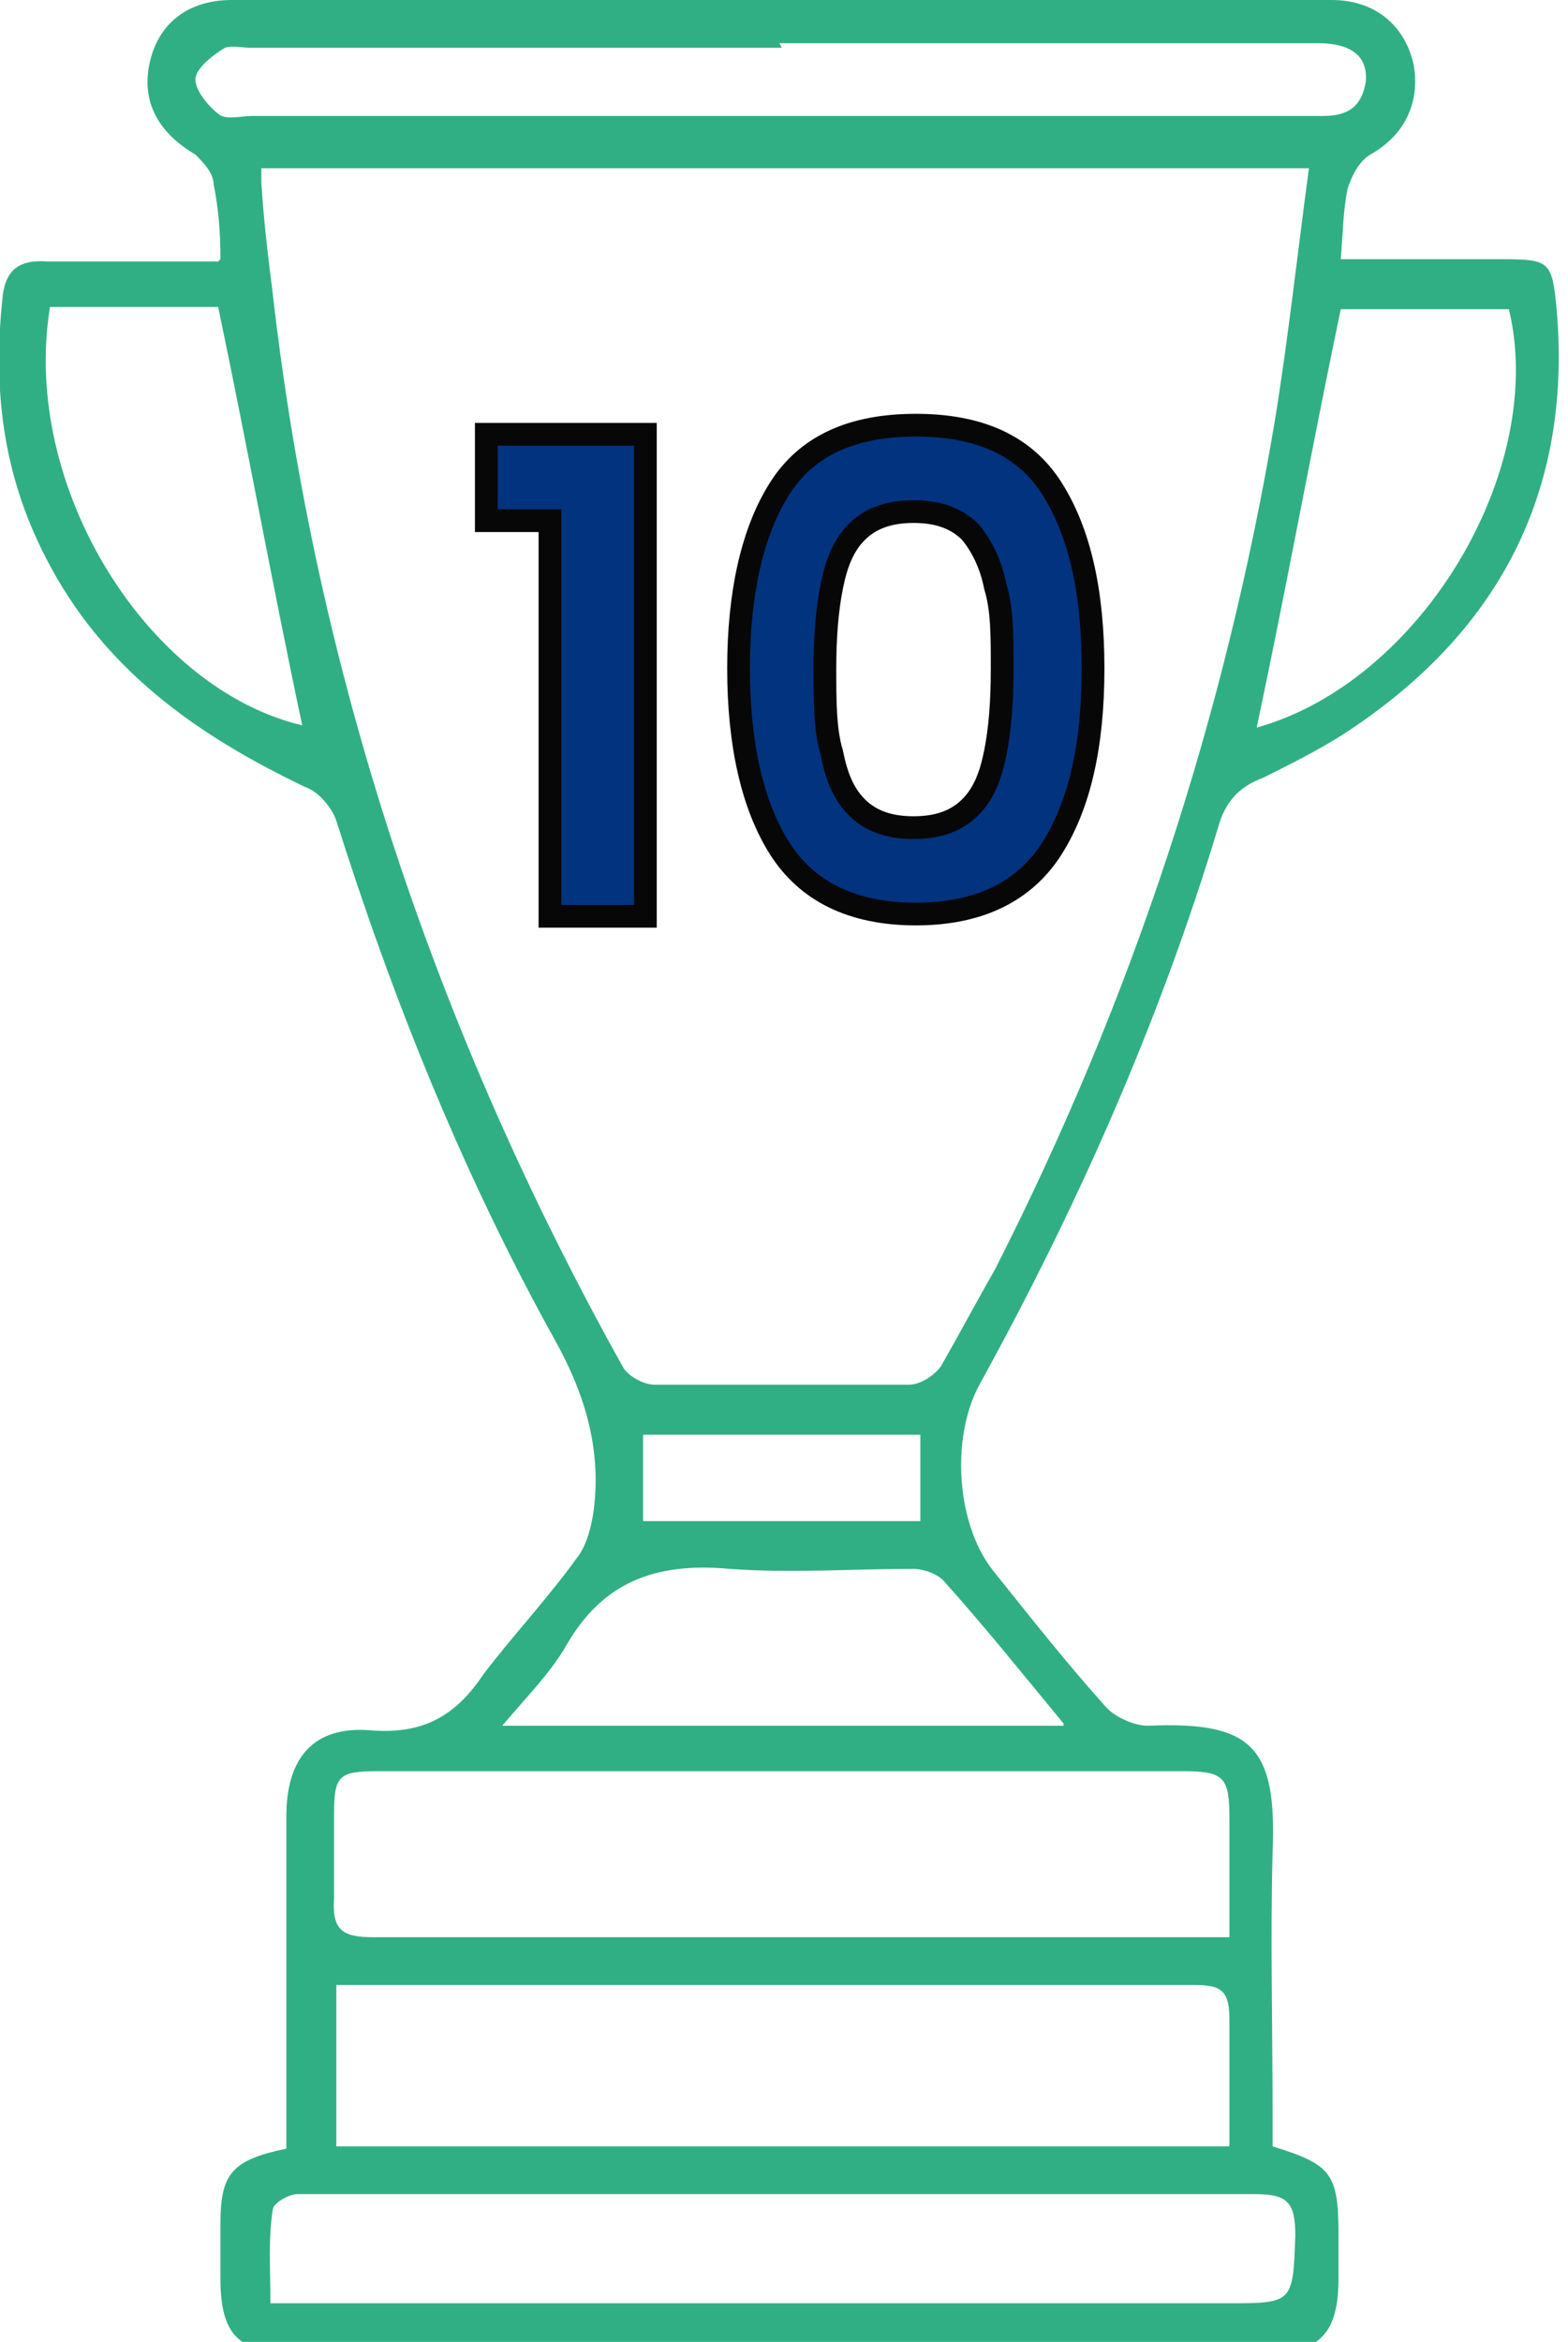 <?xml version="1.0" encoding="UTF-8"?>
<svg xmlns="http://www.w3.org/2000/svg" version="1.1" viewBox="0 0 69 103">
  <defs>
    <style>
      .cls-1 {
        fill: #30af85;
      }

      .cls-2 {
        fill: #01337f;
      }

      .cls-3 {
        fill: none;
        stroke: #070707;
        stroke-miterlimit: 10;
      }
    </style>
  </defs>
  <!-- Generator: Adobe Illustrator 28.6.0, SVG Export Plug-In . SVG Version: 1.2.0 Build 709)  -->
  <g>
    <g id="Layer_1">
      <path class="cls-1" d="M9.7,11.4c0-1.3-.1-2.3-.3-3.3,0-.5-.5-1-.8-1.3-1.7-1-2.4-2.4-2-4.1.4-1.7,1.7-2.7,3.6-2.7h48.4c1.9,0,3.2,1.1,3.6,2.8.3,1.6-.3,3.1-1.9,4-.5.3-.8.9-1,1.5-.2,1-.2,1.9-.3,3.1h7.1c2.1,0,2.2.1,2.4,2.2.7,8.1-2.6,14.3-9.4,18.7-1.1.7-2.3,1.3-3.5,1.9-1.1.4-1.7,1.1-2,2.2-2.6,8.6-6.2,16.7-10.5,24.5-1.3,2.4-1,6.3.7,8.3,1.6,2,3.1,3.9,4.8,5.8.4.5,1.3.9,1.9.9,4.6-.2,5.7.9,5.5,5.6-.1,3.8,0,7.5,0,11.4v1.5c2.6.8,2.9,1.2,2.9,3.9v1.9c0,2.4-.8,3.3-3.2,3.3H13c-2.5,0-3.3-.8-3.3-3.3v-2.4c0-2.2.5-2.8,2.9-3.3v-14.6c0-2.6,1.2-4,3.7-3.8,2.4.2,3.8-.7,5-2.5,1.3-1.7,2.8-3.3,4.1-5.1.4-.5.6-1.3.7-1.9.4-2.7-.3-5.2-1.7-7.7-4-7.2-7.1-14.9-9.6-22.8-.2-.6-.8-1.3-1.4-1.5-4.8-2.3-8.9-5.2-11.4-10.1C.1,20.8-.3,17.1.1,13.2c.1-1.3.7-1.8,2-1.7,2.4,0,4.9,0,7.5,0ZM11.5,7.3c0,.3,0,.5,0,.7.1,1.7.3,3.3.5,4.9,1.9,16.7,7.2,32.5,15.4,47.2.2.4.9.8,1.4.8,3.8,0,7.4,0,11.2,0,.5,0,1.1-.4,1.4-.8.8-1.4,1.6-2.9,2.4-4.3,6-11.8,10.1-24.2,12.3-37.3.6-3.7,1-7.4,1.5-11.1-15.5,0-30.7,0-46.1,0ZM14.8,94.4h39.3c0-1.9,0-3.8,0-5.6,0-1.3-.4-1.5-1.6-1.5-12,0-24.1,0-36.2,0h-1.5v7.2ZM54.1,85.2v-5.2c0-1.8-.2-2.1-2-2.1H16.6c-1.7,0-1.9.2-1.9,1.9s0,2.4,0,3.7c-.1,1.4.4,1.7,1.7,1.7,12,0,24,0,36,0h1.6ZM11.8,101.3h42.2c2.9,0,2.9,0,3-3,0-1.5-.4-1.8-1.8-1.8-12.5,0-24.9,0-37.3,0s-3.2,0-4.8,0c-.4,0-1.1.4-1.1.7-.2,1.3-.1,2.6-.1,4.1ZM34.4,2.1H11c-.3,0-.8-.1-1.1,0-.5.3-1.3.9-1.3,1.4,0,.5.6,1.2,1,1.5.3.3,1,.1,1.5.1h47.1c1,0,1.7-.3,1.9-1.5.1-1.1-.6-1.7-2.1-1.7h-23.7ZM46.8,75.8c-1.9-2.3-3.5-4.3-5.3-6.3-.3-.3-.9-.5-1.3-.5-2.7,0-5.4.2-8.1,0-3.3-.3-5.6.6-7.2,3.4-.7,1.2-1.7,2.2-2.8,3.5h24.7ZM66.4,13.6h-7.4c-1.3,6.2-2.4,12.3-3.7,18.4,7.2-2,12.8-11.3,11.1-18.4ZM2.2,13.5c-1.3,7.9,4.3,16.8,11.1,18.4-1.3-6.1-2.4-12.2-3.7-18.4H2.2ZM40.5,66.9v-3.8h-12.2v3.8h12.2Z"/>
      <g>
        <path class="cls-2" d="M21.4,22.8v-3.7h7v21.2h-4.2v-17.4h-2.8Z"/>
        <path class="cls-2" d="M34.3,21.5c1.2-1.9,3.2-2.8,6-2.8s4.8.9,6,2.8c1.2,1.9,1.8,4.5,1.8,7.9s-.6,6-1.8,7.9c-1.2,1.9-3.2,2.9-6,2.9s-4.8-1-6-2.9c-1.2-1.9-1.8-4.6-1.8-7.9s.6-6,1.8-7.9ZM43.8,25.8c-.2-1-.6-1.8-1.1-2.4-.6-.6-1.4-.9-2.5-.9s-1.9.3-2.5.9c-.6.6-.9,1.4-1.1,2.4-.2,1-.3,2.2-.3,3.6s0,2.7.3,3.7c.2,1,.5,1.8,1.1,2.4s1.4.9,2.5.9,1.9-.3,2.5-.9.9-1.4,1.1-2.4c.2-1,.3-2.2.3-3.7s0-2.6-.3-3.6Z"/>
      </g>
      <g>
        <path class="cls-3" d="M21.4,22.8v-3.7h7v21.2h-4.2v-17.4h-2.8Z"/>
        <path class="cls-3" d="M34.3,21.5c1.2-1.9,3.2-2.8,6-2.8s4.8.9,6,2.8c1.2,1.9,1.8,4.5,1.8,7.9s-.6,6-1.8,7.9c-1.2,1.9-3.2,2.9-6,2.9s-4.8-1-6-2.9c-1.2-1.9-1.8-4.6-1.8-7.9s.6-6,1.8-7.9ZM43.8,25.8c-.2-1-.6-1.8-1.1-2.4-.6-.6-1.4-.9-2.5-.9s-1.9.3-2.5.9c-.6.6-.9,1.4-1.1,2.4-.2,1-.3,2.2-.3,3.6s0,2.7.3,3.7c.2,1,.5,1.8,1.1,2.4s1.4.9,2.5.9,1.9-.3,2.5-.9.9-1.4,1.1-2.4c.2-1,.3-2.2.3-3.7s0-2.6-.3-3.6Z"/>
      </g>
    </g>
  </g>
</svg>